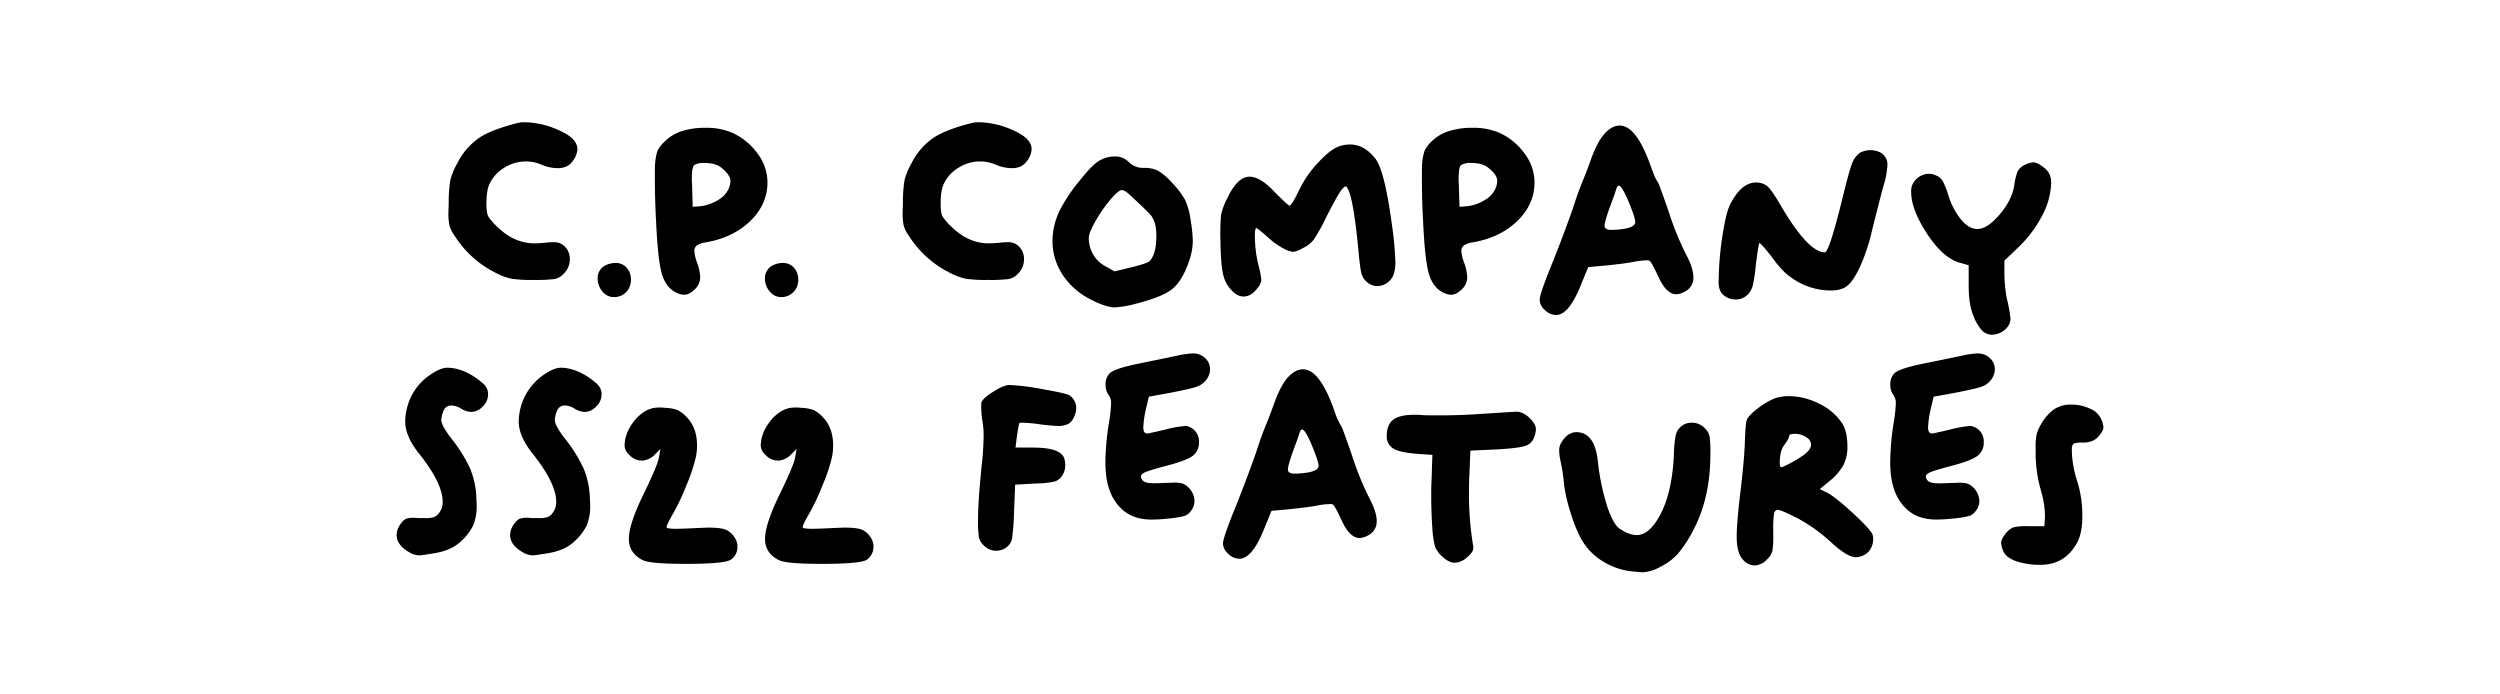 <?xml version="1.0" encoding="UTF-8"?> <svg xmlns="http://www.w3.org/2000/svg" id="Слой_1" data-name="Слой 1" viewBox="0 0 1080 300"> <path d="M223.41,53.19a11.28,11.28,0,0,1,3.16-.38,37,37,0,0,1,14.78,3.42q8.09,3.52,8.09,8.21a9.08,9.08,0,0,1-2.27,5.43c-1.35,1.86-3.46,2.78-6.32,2.78a18.15,18.15,0,0,1-7.2-1.64,17.3,17.3,0,0,0-15.48,1.26,16.12,16.12,0,0,0-6.51,6.82q-1.51,2.79-1.52,8.72c0,2.78.26,4.66.76,5.63a26.5,26.5,0,0,0,4.42,5q7.08,6.69,15.67,6.69c.93,0,2.4-.08,4.42-.25a28.72,28.72,0,0,1,4.05-.25,6.22,6.22,0,0,1,4.55,1.89,7.39,7.39,0,0,1,2.14,5.44,8.56,8.56,0,0,1-2.78,6.44,7.25,7.25,0,0,1-3.85,2.15,65.57,65.57,0,0,1-9,.38,59.88,59.88,0,0,1-9.54-.51,26.73,26.73,0,0,1-6.76-2.52A44.29,44.29,0,0,1,196.5,102a15,15,0,0,1-2.28-4.35,25.6,25.6,0,0,1-.5-6q0-.5.06-1.89t.06-2.28a60.08,60.08,0,0,1,.7-9.72,30.8,30.8,0,0,1,3-7.21,29.31,29.31,0,0,1,9.35-10.93Q212.29,56,223.41,53.19Z"></path> <path d="M262.2,114.35a9.72,9.72,0,0,1,3.66-.76,6.31,6.31,0,0,1,4.81,2,7.64,7.64,0,0,1,1.89,5.43,7.22,7.22,0,0,1-7.2,7.33,6.33,6.33,0,0,1-5.18-2.52,8.55,8.55,0,0,1-2-5.44A6.16,6.16,0,0,1,262.2,114.35Z"></path> <path d="M294.78,56.6a32.25,32.25,0,0,1,9.86-1.39,28.42,28.42,0,0,1,12,2.28,27.71,27.71,0,0,1,10.74,9,20.8,20.8,0,0,1,4.17,12.2q0,9.6-7.45,16.8t-19.33,9.23a9.13,9.13,0,0,0-3.73,1.32,2.9,2.9,0,0,0-1.07,2.47,18.45,18.45,0,0,0,1,4.54,20.87,20.87,0,0,1,1.51,6.7,7.16,7.16,0,0,1-2.27,5.18q-2.4,2.4-4.68,2.4a8.32,8.32,0,0,1-3.79-1.14q-4.29-2.27-5.94-8.33t-2.4-22.75q-.5-9-.5-18.82c0-3,0-4.93.12-5.69a21,21,0,0,1,1.08-5.56A12.94,12.94,0,0,1,287,61.28,18,18,0,0,1,294.78,56.6Zm16.94,15.92q-2.54-2.14-7.71-2.14a8,8,0,0,0-4,.88q-1.14.76-1.14,6.07c0,.33,0,.88.06,1.64s.06,1.35.06,1.77l.26,8.59,3.41-.25a18.49,18.49,0,0,0,7.52-2.66,10.88,10.88,0,0,0,4.61-4.92,9.24,9.24,0,0,0,.76-3.29C315.51,76.44,314.24,74.55,311.72,72.52Z"></path> <path d="M334.47,114.35a9.72,9.72,0,0,1,3.66-.76,6.31,6.31,0,0,1,4.81,2,7.64,7.64,0,0,1,1.89,5.43,7.22,7.22,0,0,1-7.2,7.33,6.35,6.35,0,0,1-5.18-2.52,8.55,8.55,0,0,1-2-5.44A6.16,6.16,0,0,1,334.47,114.35Z"></path> <path d="M419.63,53.19a11.28,11.28,0,0,1,3.16-.38,37,37,0,0,1,14.78,3.42q8.08,3.52,8.09,8.21a9.08,9.08,0,0,1-2.27,5.43c-1.35,1.86-3.46,2.78-6.32,2.78a18.15,18.15,0,0,1-7.2-1.64,17.3,17.3,0,0,0-15.48,1.26,16.12,16.12,0,0,0-6.51,6.82q-1.51,2.79-1.52,8.72c0,2.78.26,4.66.76,5.63a26.5,26.5,0,0,0,4.42,5q7.08,6.69,15.67,6.69c.93,0,2.4-.08,4.42-.25a28.72,28.72,0,0,1,4.05-.25,6.22,6.22,0,0,1,4.55,1.89,7.39,7.39,0,0,1,2.14,5.44,8.56,8.56,0,0,1-2.78,6.44,7.25,7.25,0,0,1-3.85,2.15,65.57,65.57,0,0,1-9,.38,59.88,59.88,0,0,1-9.54-.51,26.73,26.73,0,0,1-6.76-2.52A44.29,44.29,0,0,1,392.72,102a15,15,0,0,1-2.28-4.35,25.6,25.6,0,0,1-.5-6q0-.5.06-1.89t.06-2.28a60.08,60.08,0,0,1,.7-9.72,30.8,30.8,0,0,1,3-7.21,29.31,29.31,0,0,1,9.35-10.93Q408.51,56,419.63,53.19Z"></path> <path d="M475,69.37a12.83,12.83,0,0,1,6.32-1.77,8.22,8.22,0,0,1,6.44,2.52,8.51,8.51,0,0,0,6.32,2.4,13.24,13.24,0,0,1,6.26,1.27,27.84,27.84,0,0,1,6.12,5.3,36.38,36.38,0,0,1,5.5,7.27,29.43,29.43,0,0,1,2.34,8.4,66.44,66.44,0,0,1,1,9.35,27.65,27.65,0,0,1-1.9,9.48q-2.89,8.09-7.2,11.43t-15.29,6.13a44.55,44.55,0,0,1-9.22,1.64c-2.7,0-6.36-1.21-11-3.66a31.17,31.17,0,0,1-11.88-10.8A26.44,26.44,0,0,1,454.68,104a30.35,30.35,0,0,1,3.41-13.65A72.48,72.48,0,0,1,466.43,78Q472.12,70.88,475,69.37ZM487.78,83.9c-1.34-1.18-2.4-1.77-3.15-1.77q-1.39,0-4.62,3.73a64,64,0,0,0-6.38,9q-3.28,5.56-3.28,8a10,10,0,0,0,.12,1.77,13.67,13.67,0,0,0,7.46,10.61l3.54,2,7.32-1.77c4.81-1.17,7.5-2.14,8.09-2.9q2.65-3.28,2.66-10.49a22.49,22.49,0,0,0-.13-2.78,12.44,12.44,0,0,0-1.9-5.87Q496.13,91.61,487.78,83.9Z"></path> <path d="M578.63,63.17a14.46,14.46,0,0,1,4.55-.75q6.32,0,11.12,6.31,3.91,5.31,7,28.31a140.71,140.71,0,0,1,1.51,16.3q0,5.55-2.4,7.83a7.49,7.49,0,0,1-5.43,2.4,6.74,6.74,0,0,1-5-2.27,7.16,7.16,0,0,1-2-3.92q-.57-2.66-1.33-11.12-2-20-4.29-24.51c-.43-.84-.76-1.26-1-1.26s-.71.33-1.38,1q-1.53,1.52-7.08,12.38a80.74,80.74,0,0,1-5.31,9.6,12.73,12.73,0,0,1-4.42,3.54q-3.17,1.77-4.67,1.77a11,11,0,0,1-3-.89,32.38,32.38,0,0,1-7.83-5.43q-4.42-3.91-4.93-3.92c-.42,0-.63,1.14-.63,3.41a53.77,53.77,0,0,0,1.64,13,38.41,38.41,0,0,1,1.14,5.94,6.17,6.17,0,0,1-1.52,3.41c-1.85,2.53-3.92,3.79-6.19,3.79a5.72,5.72,0,0,1-3.54-1.26,13.86,13.86,0,0,1-5-7.33q-1.26-4.43-1.39-14.78A107.81,107.81,0,0,1,527.46,93a27.9,27.9,0,0,1,2.65-7.2q4.42-9.48,9.73-9.47,4.68,0,11,6.82c3.79,3.79,5.86,5.68,6.19,5.68q1,0,4.3-6.94a47.6,47.6,0,0,1,8.21-11.76Q574.84,64.44,578.63,63.17Z"></path> <path d="M626.11,56.6A32.25,32.25,0,0,1,636,55.21a28.45,28.45,0,0,1,12,2.28,27.71,27.71,0,0,1,10.74,9,20.8,20.8,0,0,1,4.17,12.2q0,9.6-7.45,16.8t-19.34,9.23a9.13,9.13,0,0,0-3.72,1.32,2.91,2.91,0,0,0-1.08,2.47,19,19,0,0,0,1,4.54,20.67,20.67,0,0,1,1.52,6.7,7.16,7.16,0,0,1-2.27,5.18q-2.4,2.4-4.68,2.4a8.32,8.32,0,0,1-3.79-1.14q-4.29-2.27-5.94-8.33t-2.4-22.75q-.51-9-.5-18.82c0-3,0-4.93.12-5.69a21,21,0,0,1,1.08-5.56,12.94,12.94,0,0,1,2.84-3.79A17.89,17.89,0,0,1,626.11,56.6ZM643,72.52q-2.52-2.14-7.7-2.14a8,8,0,0,0-4.05.88q-1.12.76-1.13,6.07c0,.33,0,.88.06,1.64s.06,1.35.06,1.77l.26,8.59,3.41-.25a18.4,18.4,0,0,0,7.51-2.66,10.85,10.85,0,0,0,4.62-4.92,9.2,9.2,0,0,0,.75-3.29C646.83,76.44,645.57,74.55,643,72.52Z"></path> <path d="M693.65,57.24q3-3,6.06-3,7.34,0,13.65,18.2c1.18,3.28,2.1,5.35,2.78,6.19q.5.51,4.8,13a126.58,126.58,0,0,0,7.33,18.07q3.29,6.08,3.28,10.11a6.66,6.66,0,0,1-4,6.32,8.07,8.07,0,0,1-3.41,1q-4.3,0-7.84-7.83-2.78-6.07-3.79-6.7a3.77,3.77,0,0,0-1.26-.13,31.51,31.51,0,0,0-5.43.63q-3.79.77-12.64,1.65l-7.07.63-3.16,7.71q-5.19,13-10.74,13a6.88,6.88,0,0,1-4.8-2.15,6.14,6.14,0,0,1-2.28-4.42q0-2.52,5.69-16.43,5.31-13.38,8.72-23.25,2.14-6.69,4.1-11.43t3.73-9.79Q690.36,60.53,693.65,57.24Zm10,30.07c-2-4.72-3.46-7.08-4.3-7.08-.42,0-.75.38-1,1.14-.08.17-.25.65-.5,1.45s-.61,1.83-1.08,3.1-.9,2.44-1.32,3.54c-1.52,4.29-2.28,7-2.28,8.08s.93,1.77,2.78,1.77h.76q9.74-.37,9.73-3.41C706.41,94.64,705.48,91.77,703.63,87.31Z"></path> <path d="M803.48,66a9.74,9.74,0,0,1,8.6-.25,5.83,5.83,0,0,1,3.28,5.69,36.13,36.13,0,0,1-1.77,9.1q-.75,2.64-4.8,18.7a82.92,82.92,0,0,1-5,15.41c-2,4.47-4,7.41-5.82,8.84q-2.4,2-7.07,2A29.06,29.06,0,0,1,773,119.28q-3.4-2.4-7.83-8.6c-3-3.79-4.72-5.68-5.05-5.68s-.81,3.28-1.65,9.85a61.83,61.83,0,0,1-1.26,8.4,8.81,8.81,0,0,1-1.9,3.73,7.36,7.36,0,0,1-5.56,2.4,7.9,7.9,0,0,1-5.18-1.89q-2.15-1.77-2.14-5.69,0-.49.06-1.77c0-.84.06-1.51.06-2a133.73,133.73,0,0,1,1.77-17.56q1.51-9.23,3.16-12.26,4.8-9.34,11-9.35a7.39,7.39,0,0,1,5,1.58q1.83,1.59,5.25,7.39Q781,109,788.32,109q2,0,8.47-26.79,2.26-9,3.35-11.75A10.39,10.39,0,0,1,803.48,66Z"></path> <path d="M874.4,71.39a11.7,11.7,0,0,1,3.92-1.27c1.26,0,2.86.81,4.8,2.4a7.68,7.68,0,0,1,3,6.07,32,32,0,0,1-3.92,14.59,52.64,52.64,0,0,1-10.87,14.22l-5.43,5.18v5.94a63.32,63.32,0,0,0,1,10.23,63.92,63.92,0,0,1,1.64,9,6.25,6.25,0,0,1-2.15,4.42,8.45,8.45,0,0,1-5.81,2.41,5.93,5.93,0,0,1-3.92-1.39,17.51,17.51,0,0,1-3.91-6.2q-2.28-5-2.28-13.52V114.6l-4-1.14q-7.2-2.14-14-12.51T825.63,83A6.89,6.89,0,0,1,827.27,78a7.91,7.91,0,0,1,5.94-2.91,7.32,7.32,0,0,1,3.54.89,5.66,5.66,0,0,1,2.59,2.4,34.91,34.91,0,0,1,2.34,5.94,31.35,31.35,0,0,0,5.56,10.61c2.27,2.7,4.59,4,7,4q4.29,0,9.6-6.25t6.32-12.57A25.23,25.23,0,0,1,871.62,74,6.62,6.62,0,0,1,874.4,71.39Z"></path> <path d="M186.46,161.52q4-2.66,6.7-2.65a14.77,14.77,0,0,1,2.15.12q6.94,1,13.39,6.7a6,6,0,0,1,2.15,4.67,7.09,7.09,0,0,1-2.4,5.31,6.77,6.77,0,0,1-4.8,2.28,9,9,0,0,1-4.43-1.39,8.26,8.26,0,0,0-4.29-1.39,3.5,3.5,0,0,0-3.41,2.52,11.49,11.49,0,0,0-.89,3.67q0,2.4,4.3,8a64.85,64.85,0,0,1,8.15,13A36.87,36.87,0,0,1,205.79,215c0,.42,0,1,.07,1.64s.06,1.18.06,1.51a21.64,21.64,0,0,1-1.58,9,23.76,23.76,0,0,1-5.75,7.2q-4.05,3.54-11.12,4.67c-3.54.59-5.64.89-6.32.89a8.19,8.19,0,0,1-4-1.14q-5.81-3.15-5.81-7.71a8.29,8.29,0,0,1,1.89-4.93,5.91,5.91,0,0,1,2.15-2,9.18,9.18,0,0,1,3.41-.45c.26,0,.68,0,1.27.07s1.09.06,1.51.06h2a12.48,12.48,0,0,0,4-.44,5.13,5.13,0,0,0,2.15-1.83,7.47,7.47,0,0,0,1.51-4.8q0-8-10.36-21-5.81-7.32-5.81-13.65a23.73,23.73,0,0,1,.76-5.81A24.19,24.19,0,0,1,186.46,161.52Z"></path> <path d="M235.5,161.52q4-2.66,6.69-2.65a14.58,14.58,0,0,1,2.15.12q6.94,1,13.39,6.7a6,6,0,0,1,2.15,4.67,7.09,7.09,0,0,1-2.4,5.31,6.75,6.75,0,0,1-4.8,2.28,9,9,0,0,1-4.42-1.39,8.29,8.29,0,0,0-4.3-1.39,3.5,3.5,0,0,0-3.41,2.52,11.69,11.69,0,0,0-.88,3.67q0,2.4,4.29,8a64.4,64.4,0,0,1,8.15,13A36.64,36.64,0,0,1,254.83,215c0,.42,0,1,.06,1.64s.07,1.18.07,1.51a21.64,21.64,0,0,1-1.58,9,23.92,23.92,0,0,1-5.75,7.2q-4,3.54-11.12,4.67-5.31.89-6.32.89a8.13,8.13,0,0,1-4-1.14q-5.82-3.15-5.82-7.71a8.31,8.31,0,0,1,1.9-4.93,5.83,5.83,0,0,1,2.15-2,9.15,9.15,0,0,1,3.41-.45c.25,0,.67,0,1.26.07s1.1.06,1.52.06h2a12.4,12.4,0,0,0,4-.44,5.07,5.07,0,0,0,2.15-1.83,7.47,7.47,0,0,0,1.52-4.8q0-8-10.36-21-5.82-7.32-5.82-13.65a24.85,24.85,0,0,1,11.38-20.59Z"></path> <path d="M278.62,177.69a11.51,11.51,0,0,1,5.94-1.64,22.41,22.41,0,0,1,2.78.13,18,18,0,0,1,5.3.94,13.21,13.21,0,0,1,3.8,2.85q4.67,4.67,4.67,12.38a24.93,24.93,0,0,1-.51,5.18,74.38,74.38,0,0,1-4.1,12.19,93.62,93.62,0,0,1-6.26,13.08q-2.26,4-2.27,5c0,.43,1.52.64,4.55.64q1.14,0,7.2-.26c3.37-.16,5.52-.25,6.44-.25q5.43,0,7.65,1a9,9,0,0,1,3.85,3.79,6.25,6.25,0,0,1,.89,3.41,6.33,6.33,0,0,1-2.91,5.69q-2.77,1.77-19.46,1.77-15.42,0-18.57-1.64-5.94-3-5.94-9.1,0-6.57,6.7-20.09,5.92-12.25,6.31-15.29l.64-3.54-2.53,2.53a8.32,8.32,0,0,1-5.56,2.53,7.57,7.57,0,0,1-5.43-2.53,5.84,5.84,0,0,1-2-4c0-.34.09-1.18.26-2.53a17.74,17.74,0,0,1,3-6.82A18.52,18.52,0,0,1,278.62,177.69Z"></path> <path d="M337.42,177.69a11.51,11.51,0,0,1,5.94-1.64,22.3,22.3,0,0,1,2.78.13,18.19,18.19,0,0,1,5.31.94,13.18,13.18,0,0,1,3.79,2.85q4.67,4.67,4.67,12.38a25.65,25.65,0,0,1-.5,5.18,75.67,75.67,0,0,1-4.11,12.19,94.89,94.89,0,0,1-6.25,13.08q-2.28,4-2.28,5c0,.43,1.52.64,4.55.64q1.14,0,7.2-.26c3.37-.16,5.52-.25,6.45-.25q5.43,0,7.64,1a9.07,9.07,0,0,1,3.86,3.79,7,7,0,0,1-2,9.1q-2.78,1.77-19.45,1.77-15.42,0-18.58-1.64-5.94-3-5.94-9.1,0-6.57,6.7-20.09,5.94-12.25,6.32-15.29l.63-3.54-2.53,2.53a8.32,8.32,0,0,1-5.56,2.53,7.57,7.57,0,0,1-5.43-2.53,5.82,5.82,0,0,1-2-4c0-.34.08-1.18.25-2.53a17.74,17.74,0,0,1,3-6.82A18.63,18.63,0,0,1,337.42,177.69Z"></path> <path d="M424,173.78q.63-1.77,5.18-4.62c3-1.89,5.31-2.84,6.83-2.84a97.88,97.88,0,0,1,14.21,1.77q10.17,1.77,11.69,2.65a6.47,6.47,0,0,1,3,5.69,7.69,7.69,0,0,1-.76,3.28,6.9,6.9,0,0,1-2.52,3.35A9.05,9.05,0,0,1,457,184q-2,0-7.33-.63a61.42,61.42,0,0,0-8.21-.76c-.59,0-.93,0-1,.13q-.37.38-1.14,5.68l-.63,4.93h7.46q11.75,0,13.52,4.42a9.4,9.4,0,0,1,.5,3.16,7.88,7.88,0,0,1-1.77,5.18,6,6,0,0,1-3.09,2,43.78,43.78,0,0,1-7.77.76l-9,.51-.5,12.38a98.66,98.66,0,0,1-.82,10.8,6.12,6.12,0,0,1-2.09,3.6,7.35,7.35,0,0,1-4.8,1.77,7.49,7.49,0,0,1-5.43-2.4,6.87,6.87,0,0,1-2-3.35,48.74,48.74,0,0,1-.38-8q0-7.58,1.51-22.49a126.82,126.82,0,0,0,.89-13.27,35.6,35.6,0,0,0-.51-6.57,37.67,37.67,0,0,1-.5-6.32A7.64,7.64,0,0,1,424,173.78Z"></path> <path d="M508.34,153.69a36.09,36.09,0,0,1,6.82-1,7.31,7.31,0,0,1,5.43,2,6.34,6.34,0,0,1,2.15,4.8,7.52,7.52,0,0,1-1.45,4.36,8.61,8.61,0,0,1-4,3.09q-1.65.77-11.88,2.78l-9.1,1.65-1.26,5.3a43.63,43.63,0,0,0-1.14,7.84c0,1.85.55,2.77,1.65,2.77.42,0,2.94-.54,7.58-1.64a53,53,0,0,1,9-1.64c.42,0,.67,0,.76.13a6.7,6.7,0,0,1,5.05,7,6.92,6.92,0,0,1-2.78,5.87Q512.39,199,504,201.19c-4.46,1.19-7.43,2.07-8.91,2.66s-2.21,1.26-2.21,2a2.75,2.75,0,0,0,.63,1.51c.59.93,2.24,1.4,4.93,1.4,1.77,0,3.24-.05,4.42-.13q.89,0,2.28-.06c.92-.05,1.56-.07,1.89-.07a12.8,12.8,0,0,1,4,.44,8.63,8.63,0,0,1,5,7.4,7.19,7.19,0,0,1-1.77,4.67,5.42,5.42,0,0,1-3,2,46.93,46.93,0,0,1-7.2,1.07,65.16,65.16,0,0,1-6.57.38q-8.72,0-13.64-5.3-6.33-6.45-6.32-19.34A115.13,115.13,0,0,1,479,183a59.62,59.62,0,0,0,1-8.85,5.62,5.62,0,0,0-1-3.41,7.52,7.52,0,0,1-1.39-4.55,6.76,6.76,0,0,1,1.65-4.8q1.89-2.14,13.14-4.42Q498.74,155.71,508.34,153.69Z"></path> <path d="M556.83,162.53q3-3,6.07-3,7.32,0,13.64,18.19a26.54,26.54,0,0,0,2.78,6.19q.51.51,4.8,13A128.26,128.26,0,0,0,591.45,215q3.28,6.06,3.29,10.1a6.64,6.64,0,0,1-4,6.32,7.89,7.89,0,0,1-3.41,1c-2.86,0-5.48-2.61-7.83-7.83-1.86-4-3.12-6.28-3.79-6.7a3.91,3.91,0,0,0-1.27-.12,31.51,31.51,0,0,0-5.43.63q-3.8.75-12.63,1.64l-7.08.63-3.16,7.71q-5.18,13-10.74,13a6.91,6.91,0,0,1-4.8-2.14,6.17,6.17,0,0,1-2.28-4.43q0-2.52,5.69-16.42,5.31-13.4,8.72-23.25,2.15-6.69,4.1-11.44t3.73-9.79Q553.54,165.82,556.83,162.53Zm10,30.07q-3-7.07-4.29-7.07c-.43,0-.76.38-1,1.13-.08.17-.25.66-.5,1.46s-.61,1.83-1.08,3.09-.9,2.45-1.32,3.54c-1.52,4.3-2.27,7-2.27,8.09s.92,1.77,2.77,1.77h.76c6.49-.26,9.73-1.39,9.73-3.42Q569.59,199.3,566.81,192.6Z"></path> <path d="M636.73,179q15.56-1,18.07-1.14h.38q2.77,0,5.69,2.78,2.65,2.66,2.65,4.8a10.85,10.85,0,0,1-.76,3.41,5.92,5.92,0,0,1-4.1,3.86q-3.1.95-12.32,1.45l-11.12.5-.51,12q-.12,2.52-.12,7.33a136.46,136.46,0,0,0,1.64,20.72,15,15,0,0,1,.25,2q0,1.77-2.65,4a8.33,8.33,0,0,1-5.31,2.4q-2.78,0-5.81-3a11.09,11.09,0,0,1-2.78-4,40.34,40.34,0,0,1-1.14-7.77q-.49-6.83-.5-14.4,0-4.05.12-5.82l.38-11.62-3.79-.25q-9.35-.51-12.63-2.22a6,6,0,0,1-3.29-5.74q0-4.8,2.78-6.95c1.85-1.44,4.89-2.15,9.1-2.15,1.43,0,2.53,0,3.28.12.93.09,2.87.13,5.82.13Q629.53,179.46,636.73,179Z"></path> <path d="M725.65,184.77a6.79,6.79,0,0,1,5.18-2.15,7.49,7.49,0,0,1,5.68,2.4,7,7,0,0,1,2,3.35,48.09,48.09,0,0,1,.37,7.77q0,19.08-7.45,33a52.24,52.24,0,0,1-6.76,10.3,25.79,25.79,0,0,1-7.52,5.49,17.2,17.2,0,0,1-7.58,2.28c-.59,0-1.73-.09-3.41-.26a30.09,30.09,0,0,1-13.9-4.55,26.51,26.51,0,0,1-9.48-10.1,65.82,65.82,0,0,1-4.48-11.44,66.44,66.44,0,0,1-2.59-11.31,78.33,78.33,0,0,0-1.65-10.74,23.41,23.41,0,0,1-.5-4.42,6.5,6.5,0,0,1,1.14-3.54c1.77-2.78,3.91-4.17,6.44-4.17a10.81,10.81,0,0,1,1.9.26q5.92,1.38,7.2,12a99.8,99.8,0,0,0,3.92,19.33q2.64,8.22,5.68,10.24c2.7,1.76,5.1,2.65,7.2,2.65q5.05,0,9.35-7.33,5.82-9.72,6.7-26.79a58.62,58.62,0,0,1,.76-8.71A6.9,6.9,0,0,1,725.65,184.77Z"></path> <path d="M766.58,172.13a19.62,19.62,0,0,1,6.19-1,29.12,29.12,0,0,1,13,3.22,24.52,24.52,0,0,1,9.79,8.15q2.52,3.67,2.52,10.24a17.54,17.54,0,0,1-1.76,8.27,24.44,24.44,0,0,1-6.2,7l-4,3.28,3.16,1.52q3.79,2,11.5,9.16t8.21,9.16a7,7,0,0,1,.25,1.64,8.42,8.42,0,0,1-1,4.05,6.55,6.55,0,0,1-2.65,2.78,8.42,8.42,0,0,1-3.79,1.13q-3.8,0-10.87-6.57a70.27,70.27,0,0,0-15.29-10.74c-4.21-2.1-6.74-3.16-7.58-3.16s-1.49.59-1.7,1.77a51,51,0,0,0-.32,7.2V231a39.41,39.41,0,0,1-.38,7.08,7.85,7.85,0,0,1-2.27,3.54,7.74,7.74,0,0,1-5.43,2.65,6.8,6.8,0,0,1-4.81-2.27q-2.91-2.91-2.9-10.24,0-5.18,1.39-17.44,1.89-15.29,2.15-23.62c.16-4.89.42-7.88.75-9,.34-1.27,1.86-3,4.55-5.06A31.43,31.43,0,0,1,766.58,172.13Zm13.78,16.81a8.42,8.42,0,0,0-5.18-1.52c-1.52,0-2.28.34-2.28,1s-.63,1.77-1.89,3.54c-1.44,1.69-2.15,4.38-2.15,8.09q0,1.77.63,1.77c.51,0,1.91-.64,4.23-1.9a52.36,52.36,0,0,0,5.75-3.54q2.91-2.26,2.91-4.29A3.69,3.69,0,0,0,780.36,188.94Z"></path> <path d="M847.36,153.69a36.09,36.09,0,0,1,6.82-1,7.35,7.35,0,0,1,5.44,2,6.36,6.36,0,0,1,2.14,4.8,7.52,7.52,0,0,1-1.45,4.36,8.61,8.61,0,0,1-4,3.09c-1.1.51-5.05,1.44-11.88,2.78l-9.09,1.65-1.27,5.3a43.63,43.63,0,0,0-1.14,7.84c0,1.85.55,2.77,1.65,2.77.42,0,2.94-.54,7.58-1.64a53,53,0,0,1,9-1.64c.42,0,.67,0,.76.13a6.69,6.69,0,0,1,5.05,7,6.92,6.92,0,0,1-2.78,5.87q-2.77,2.08-11.12,4.23c-4.46,1.19-7.43,2.07-8.9,2.66s-2.22,1.26-2.22,2a2.7,2.7,0,0,0,.64,1.51c.58.93,2.23,1.4,4.92,1.4,1.77,0,3.25-.05,4.43-.13.58,0,1.34,0,2.27-.06s1.56-.07,1.89-.07a12.92,12.92,0,0,1,4,.44,8.6,8.6,0,0,1,5,7.4A7.19,7.19,0,0,1,853.3,221a5.42,5.42,0,0,1-3,2,46.72,46.72,0,0,1-7.2,1.07,65,65,0,0,1-6.57.38q-8.72,0-13.64-5.3-6.33-6.45-6.32-19.34A115.13,115.13,0,0,1,818,183a60,60,0,0,0,1-8.85,5.63,5.63,0,0,0-1-3.41,7.51,7.51,0,0,1-1.38-4.55,6.76,6.76,0,0,1,1.64-4.8q1.89-2.14,13.14-4.42Q837.75,155.71,847.36,153.69Z"></path> <path d="M887.22,176.93a12.69,12.69,0,0,1,7.71-2.14,18.45,18.45,0,0,1,8,1.77,9,9,0,0,1,4.87,4.67,11.81,11.81,0,0,1,.88,3.29q0,1.77-2.4,4.29-2.14,2.4-6.7,2.4a10,10,0,0,0-3.6.38,2.34,2.34,0,0,0-.94,1.77v1.77a45.85,45.85,0,0,0,2.4,13,49.87,49.87,0,0,1,2.14,14.53q0,7.47-2.14,11.5Q892.27,244,881.41,244a31.77,31.77,0,0,1-3.41-.13q-10.74-1.14-12.64-5.94a11.59,11.59,0,0,1-.88-3.41c0-1.09.76-2.57,2.27-4.42a8.22,8.22,0,0,1,3.16-2.34,26.51,26.51,0,0,1,6.19-.44h7.08l.25-4v-.89a41.73,41.73,0,0,0-1.77-10.61,58.86,58.86,0,0,1-2.27-16.18v-2.27a25.5,25.5,0,0,1,.5-6,18.29,18.29,0,0,1,2-4.36A19.52,19.52,0,0,1,887.22,176.93Z"></path> </svg> 